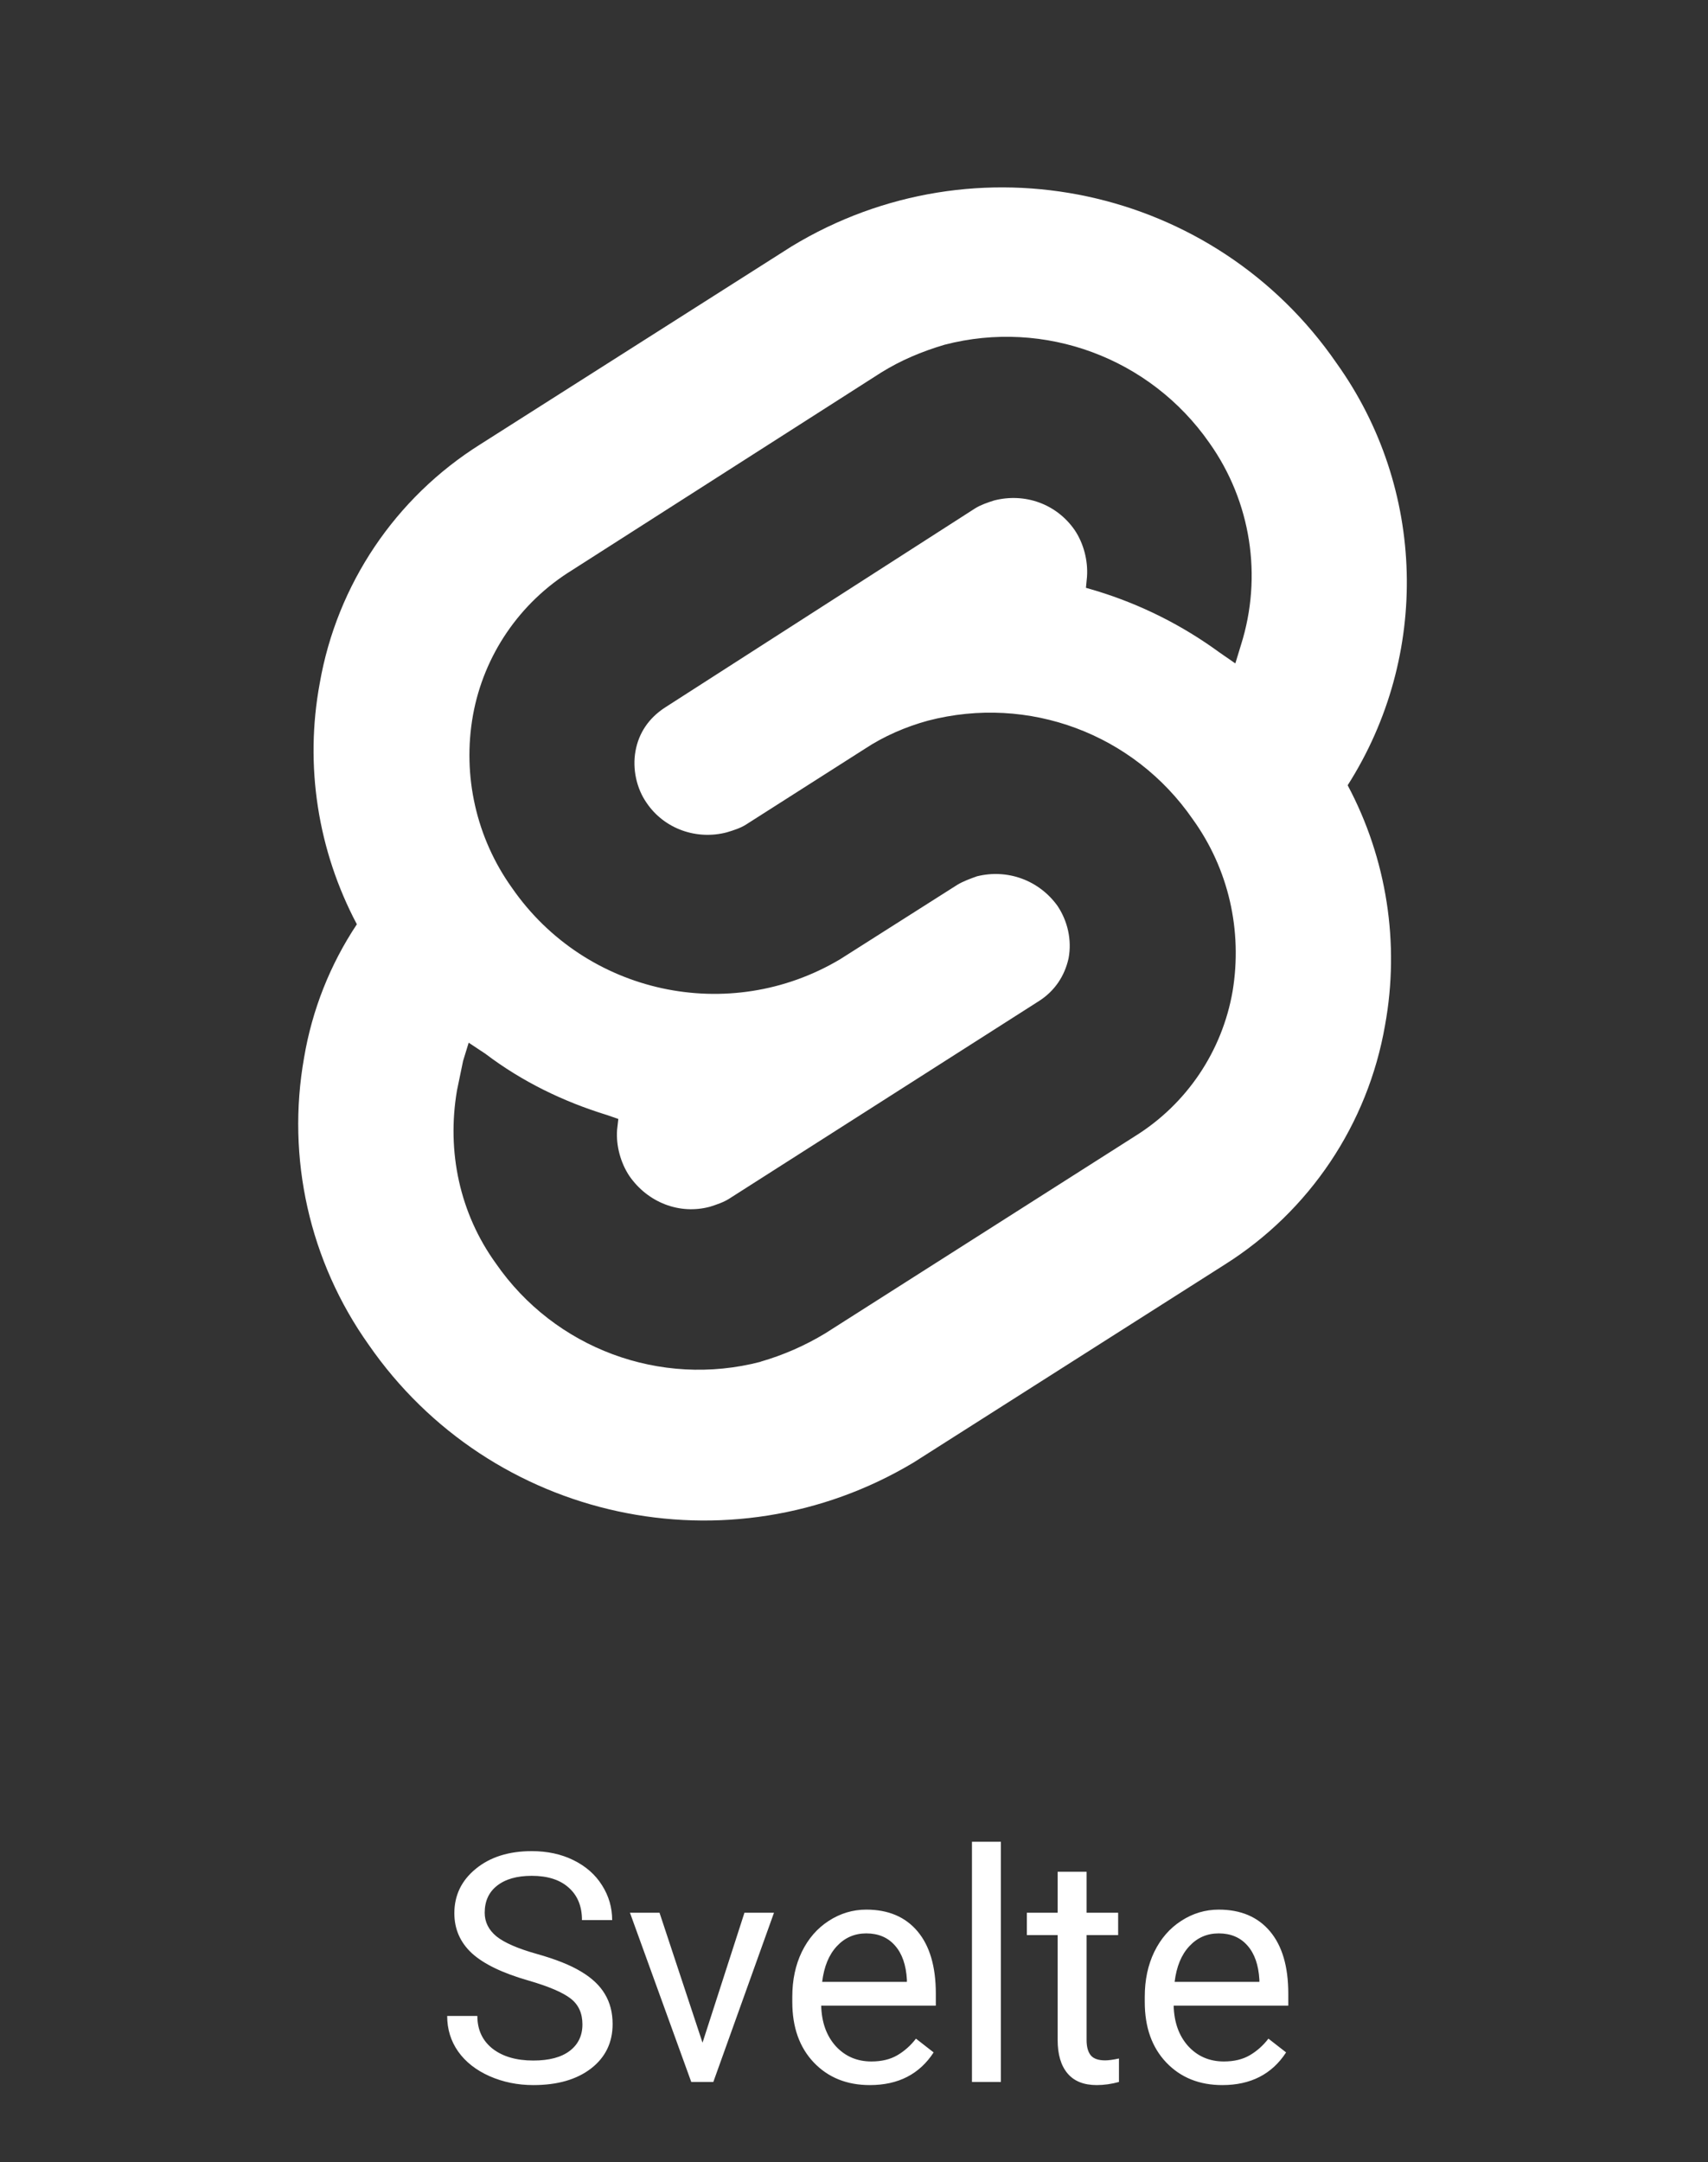 <svg width="64" height="81" viewBox="0 0 64 81" fill="none" xmlns="http://www.w3.org/2000/svg">
<rect x="0" y="0" width="64" height="81" fill="#333333" stroke="none"/>
<path d="M19.791 74.197C18.826 73.92 18.123 73.58 17.682 73.178C17.244 72.772 17.025 72.272 17.025 71.678C17.025 71.006 17.293 70.451 17.828 70.014C18.367 69.572 19.066 69.352 19.926 69.352C20.512 69.352 21.033 69.465 21.49 69.691C21.951 69.918 22.307 70.231 22.557 70.629C22.811 71.027 22.938 71.463 22.938 71.936H21.807C21.807 71.42 21.643 71.016 21.314 70.723C20.986 70.426 20.523 70.277 19.926 70.277C19.371 70.277 18.938 70.4 18.625 70.647C18.316 70.889 18.162 71.227 18.162 71.66C18.162 72.008 18.309 72.303 18.602 72.545C18.898 72.783 19.4 73.002 20.107 73.201C20.818 73.4 21.373 73.621 21.771 73.863C22.174 74.102 22.471 74.381 22.662 74.701C22.857 75.022 22.955 75.398 22.955 75.832C22.955 76.523 22.686 77.078 22.146 77.496C21.607 77.91 20.887 78.117 19.984 78.117C19.398 78.117 18.852 78.006 18.344 77.783C17.836 77.557 17.443 77.248 17.166 76.857C16.893 76.467 16.756 76.023 16.756 75.527H17.887C17.887 76.043 18.076 76.451 18.455 76.752C18.838 77.049 19.348 77.197 19.984 77.197C20.578 77.197 21.033 77.076 21.35 76.834C21.666 76.592 21.824 76.262 21.824 75.844C21.824 75.426 21.678 75.103 21.385 74.877C21.092 74.647 20.561 74.42 19.791 74.197ZM26.324 76.529L27.895 71.66H29.002L26.729 78H25.902L23.605 71.66H24.713L26.324 76.529ZM32.594 78.117C31.734 78.117 31.035 77.836 30.496 77.273C29.957 76.707 29.688 75.951 29.688 75.006V74.807C29.688 74.178 29.807 73.617 30.045 73.125C30.287 72.629 30.623 72.242 31.053 71.965C31.486 71.684 31.955 71.543 32.459 71.543C33.283 71.543 33.924 71.814 34.381 72.357C34.838 72.9 35.066 73.678 35.066 74.689V75.141H30.771C30.787 75.766 30.969 76.272 31.316 76.658C31.668 77.041 32.113 77.232 32.652 77.232C33.035 77.232 33.359 77.154 33.625 76.998C33.891 76.842 34.123 76.635 34.322 76.377L34.984 76.893C34.453 77.709 33.656 78.117 32.594 78.117ZM32.459 72.434C32.022 72.434 31.654 72.594 31.357 72.914C31.061 73.231 30.877 73.676 30.807 74.25H33.982V74.168C33.951 73.617 33.803 73.191 33.537 72.891C33.272 72.586 32.912 72.434 32.459 72.434ZM37.504 78H36.42V69H37.504V78ZM40.715 70.125V71.66H41.898V72.498H40.715V76.43C40.715 76.684 40.768 76.875 40.873 77.004C40.978 77.129 41.158 77.191 41.412 77.191C41.537 77.191 41.709 77.168 41.928 77.121V78C41.643 78.078 41.365 78.117 41.096 78.117C40.611 78.117 40.246 77.971 40 77.678C39.754 77.385 39.631 76.969 39.631 76.43V72.498H38.477V71.66H39.631V70.125H40.715ZM45.801 78.117C44.941 78.117 44.242 77.836 43.703 77.273C43.164 76.707 42.895 75.951 42.895 75.006V74.807C42.895 74.178 43.014 73.617 43.252 73.125C43.494 72.629 43.83 72.242 44.26 71.965C44.693 71.684 45.162 71.543 45.666 71.543C46.49 71.543 47.131 71.814 47.588 72.357C48.045 72.9 48.273 73.678 48.273 74.689V75.141H43.978C43.994 75.766 44.176 76.272 44.523 76.658C44.875 77.041 45.32 77.232 45.859 77.232C46.242 77.232 46.566 77.154 46.832 76.998C47.098 76.842 47.33 76.635 47.529 76.377L48.191 76.893C47.66 77.709 46.863 78.117 45.801 78.117ZM45.666 72.434C45.228 72.434 44.861 72.594 44.565 72.914C44.268 73.231 44.084 73.676 44.014 74.25H47.19V74.168C47.158 73.617 47.01 73.191 46.744 72.891C46.478 72.586 46.119 72.434 45.666 72.434Z" fill="white"/>
<path d="M50.083 13.608C45.509 6.967 36.558 5.047 29.664 9.23L18.002 16.644C14.811 18.645 12.622 21.902 11.98 25.603C11.409 28.68 11.906 31.861 13.372 34.628C12.37 36.134 11.695 37.834 11.394 39.625C10.726 43.384 11.597 47.258 13.811 50.375C18.392 57 27.32 58.928 34.23 54.794L45.9 47.372C49.073 45.37 51.255 42.114 51.898 38.413C52.459 35.344 51.964 32.17 50.498 29.42C53.598 24.553 53.436 18.295 50.083 13.608ZM28.5 51.019C24.748 51.995 20.784 50.522 18.58 47.333C17.228 45.461 16.733 43.15 17.123 40.855L17.352 39.748L17.562 39.064L18.189 39.48C19.564 40.522 21.103 41.27 22.747 41.775L23.17 41.922L23.122 42.337C23.081 42.916 23.252 43.566 23.586 44.062C24.27 45.047 25.458 45.519 26.605 45.209C26.856 45.128 27.102 45.047 27.312 44.916L38.934 37.502C39.52 37.127 39.895 36.566 40.041 35.898C40.17 35.206 40 34.498 39.625 33.938C38.933 32.977 37.753 32.545 36.606 32.831C36.355 32.92 36.086 33.019 35.873 33.148L31.478 35.939C27.32 38.413 21.948 37.25 19.189 33.27C17.847 31.398 17.317 29.062 17.723 26.792C18.13 24.545 19.473 22.577 21.419 21.372L33.016 13.958C33.748 13.502 34.538 13.169 35.392 12.916C39.144 11.939 43.098 13.412 45.312 16.586C46.875 18.783 47.314 21.591 46.5 24.163L46.289 24.855L45.688 24.439C44.295 23.422 42.75 22.648 41.106 22.144L40.691 22.022L40.731 21.606C40.772 20.995 40.602 20.353 40.267 19.856C39.583 18.872 38.395 18.456 37.248 18.75C36.997 18.831 36.752 18.913 36.541 19.044L24.895 26.522C24.309 26.913 23.934 27.458 23.812 28.141C23.691 28.808 23.853 29.541 24.228 30.078C24.895 31.062 26.108 31.478 27.231 31.184C27.5 31.103 27.752 31.022 27.956 30.891L32.4 28.058C33.125 27.578 33.938 27.228 34.769 27C38.545 26.016 42.484 27.497 44.689 30.686C46.041 32.558 46.561 34.869 46.186 37.139C45.795 39.386 44.469 41.355 42.541 42.559L30.919 49.956C30.163 50.413 29.348 50.77 28.502 51.014L28.5 51.019Z" fill="white"/>
</svg>

